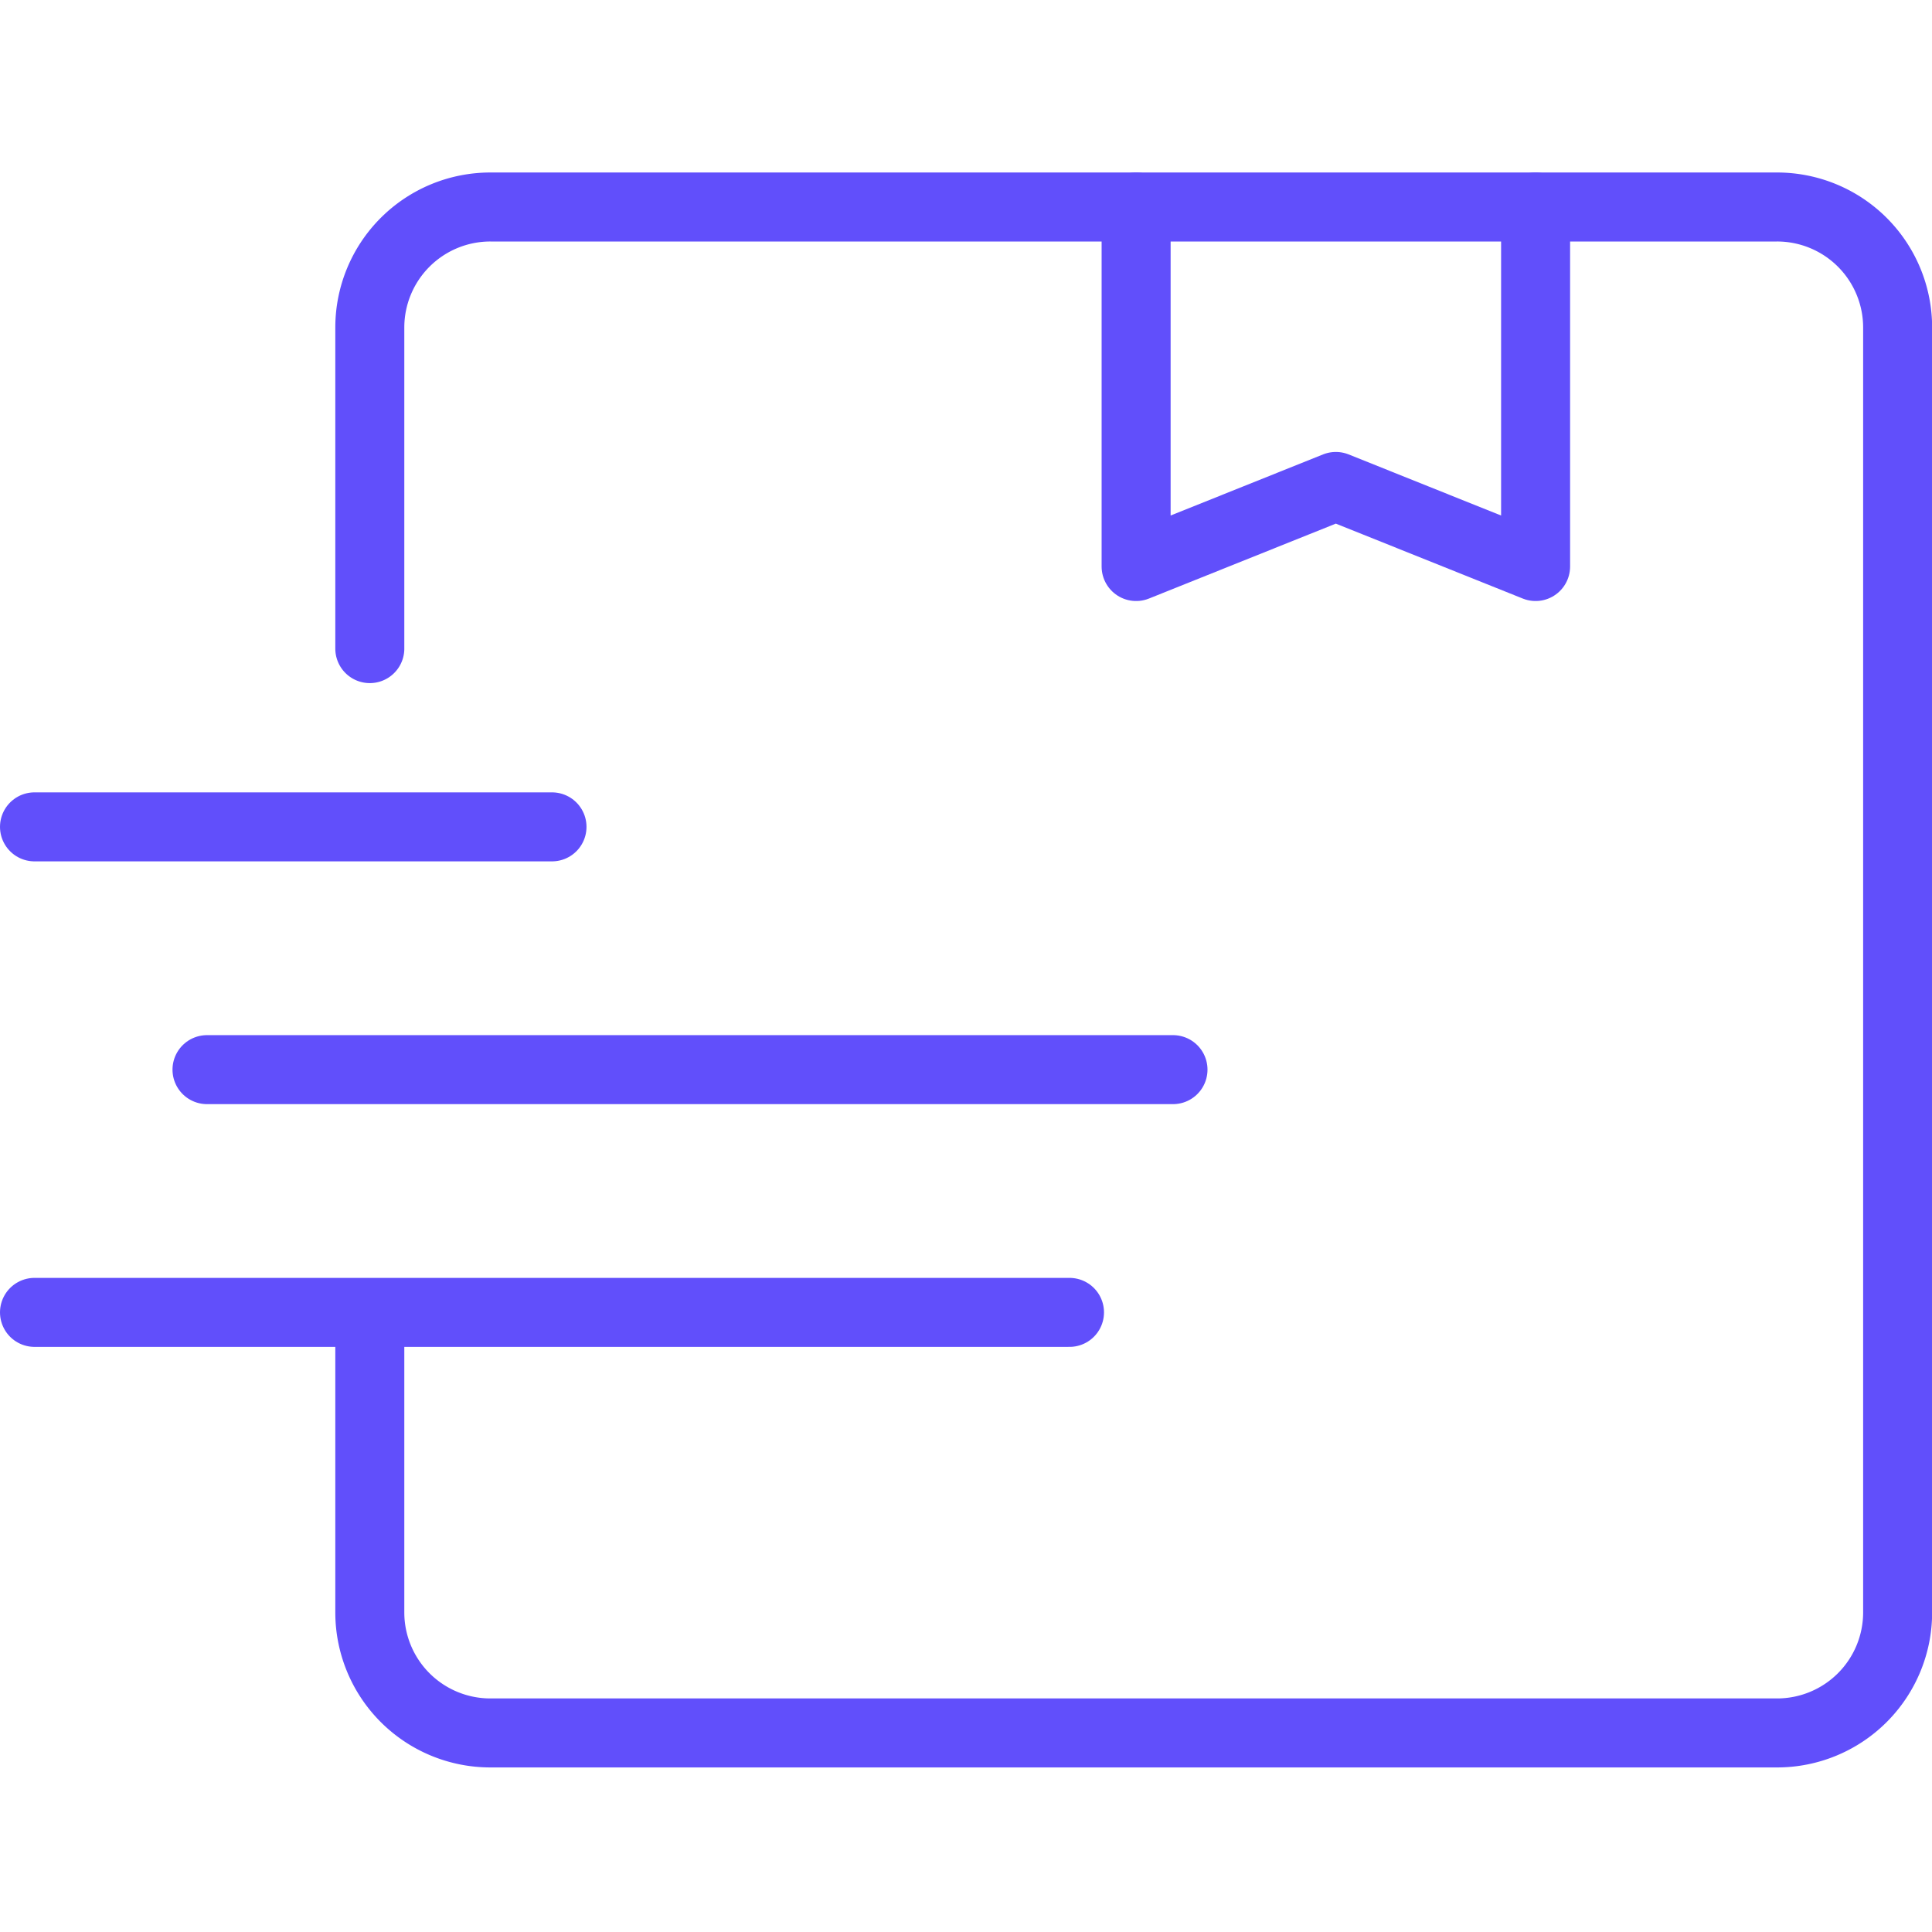 <svg xmlns="http://www.w3.org/2000/svg" xmlns:xlink="http://www.w3.org/1999/xlink" width="56" height="56" viewBox="0 0 56 56">
  <defs>
    <clipPath id="clip-icon-faq-versand">
      <rect width="56" height="56"/>
    </clipPath>
  </defs>
  <g id="icon-faq-versand" clip-path="url(#clip-icon-faq-versand)">
    <g id="Gruppe_11337" data-name="Gruppe 11337" transform="translate(-467.679 -2351.127)">
      <g id="Gruppe_14064" data-name="Gruppe 14064" transform="translate(468.679 2375.094)">
        <line id="Linie_265" data-name="Linie 265" x1="15" fill="none" stroke="#614ffb" stroke-linecap="round" stroke-miterlimit="10" stroke-width="2"/>
      </g>
      <line id="Linie_266" data-name="Linie 266" x1="28" transform="translate(473.679 2382.131)" fill="none" stroke="#614ffb" stroke-linecap="round" stroke-miterlimit="10" stroke-width="2"/>
      <line id="Linie_267" data-name="Linie 267" x1="30" transform="translate(468.679 2389.167)" fill="none" stroke="#614ffb" stroke-linecap="round" stroke-miterlimit="10" stroke-width="2"/>
      <path id="Pfad_9149" data-name="Pfad 9149" d="M9,13.8V4.492A3.494,3.494,0,0,1,12.5,1H49.785a3.494,3.494,0,0,1,3.5,3.492V41.738a3.494,3.494,0,0,1-3.5,3.492H12.5A3.494,3.494,0,0,1,9,41.738V33.59" transform="translate(469.398 2356.127)" fill="none" stroke="#614ffb" stroke-linecap="round" stroke-linejoin="round" stroke-width="2"/>
      <path id="Pfad_9150" data-name="Pfad 9150" d="M39.579,1V11.421L33.789,9.1,28,11.421V1" transform="translate(472.61 2356.127)" fill="none" stroke="#614ffb" stroke-linecap="round" stroke-linejoin="round" stroke-width="2"/>
    </g>
  </g>
</svg>
